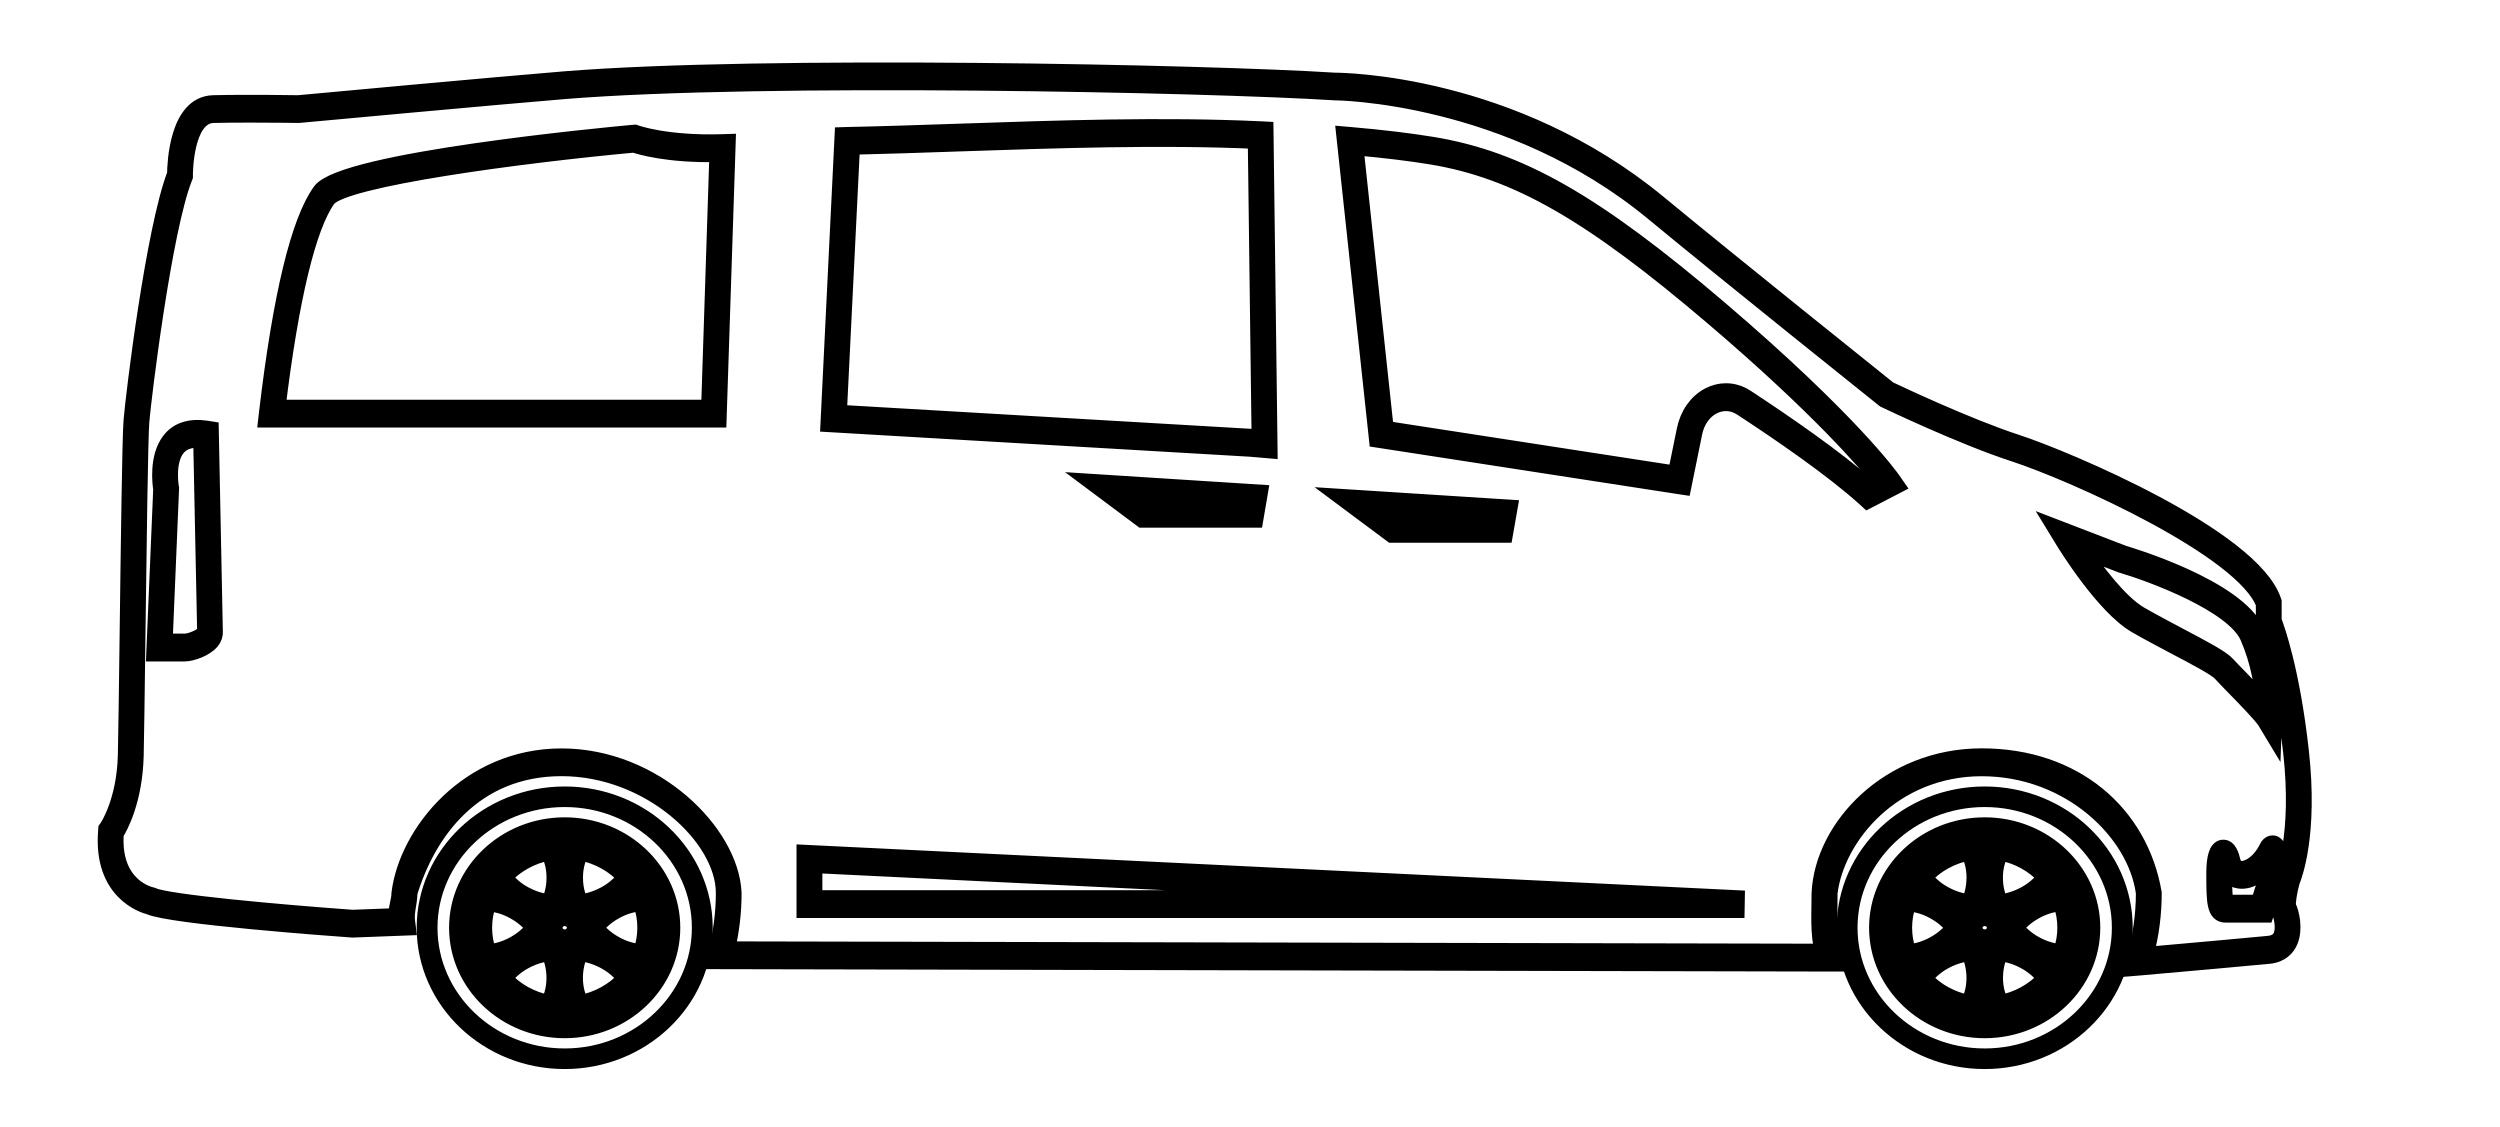 <svg xmlns="http://www.w3.org/2000/svg" width="71" height="32" viewBox="0 0 71 32" fill="none"><path d="M60.526 27.498L60.602 27.249C60.789 26.645 60.884 26.009 60.884 25.36C60.656 23.642 58.774 21.82 56.281 21.82C53.789 21.82 52.16 23.739 51.961 25.36C51.961 25.973 51.928 26.572 52.094 27.14L52.16 27.367H51.961L20.262 27.299L20.324 27.074C20.477 26.526 20.555 25.949 20.555 25.359C20.555 23.783 18.445 21.818 15.951 21.818C13.458 21.818 12.149 23.642 11.63 25.359C11.63 25.633 11.53 25.9 11.562 26.152L11.586 26.342L10.012 26.402C9.472 26.364 4.861 26.027 4.247 25.752C4.085 25.711 2.866 25.347 3.012 23.591L3.016 23.538L3.045 23.497C3.049 23.49 3.538 22.777 3.572 21.45C3.585 20.927 3.602 19.6 3.622 18.064C3.656 15.416 3.694 12.412 3.734 11.939C3.793 11.217 4.365 6.519 4.97 4.942C4.973 4.649 5.033 2.956 6.056 2.929C7.018 2.905 8.459 2.929 8.474 2.929C8.519 2.923 14.285 2.392 16.025 2.251C21.663 1.793 34.298 2.057 37.905 2.289H37.907C38.128 2.289 42.957 2.338 47.111 5.77C49.179 7.479 53.385 10.843 53.645 11.053C53.831 11.141 55.867 12.107 57.265 12.562C58.698 13.03 63.956 15.249 64.564 17.058L64.574 17.088V17.625C64.66 17.849 65.091 19.04 65.345 21.314C65.613 23.706 65.152 24.887 65.088 25.041C65.007 25.335 64.959 25.668 64.986 25.743C65.066 25.9 65.189 26.373 65.034 26.735C64.962 26.904 64.802 27.111 64.443 27.147C63.895 27.202 62.104 27.36 61.243 27.436C60.978 27.46 60.792 27.476 60.744 27.481L60.526 27.498ZM56.281 21.478C58.93 21.478 60.779 23.101 61.168 25.359C61.168 25.961 61.091 26.552 60.94 27.118C61.018 27.111 61.114 27.103 61.225 27.093C62.085 27.016 63.875 26.858 64.422 26.803C64.608 26.785 64.727 26.71 64.784 26.576C64.879 26.352 64.793 26.009 64.744 25.91C64.63 25.682 64.762 25.137 64.825 24.915L64.835 24.887C64.846 24.86 65.331 23.729 65.066 21.355C64.795 18.933 64.311 17.745 64.307 17.735L64.291 17.699V17.151C63.723 15.615 58.932 13.454 57.191 12.885C55.716 12.407 53.547 11.367 53.526 11.357L53.5 11.34C53.456 11.304 49.075 7.802 46.951 6.046C42.858 2.663 37.948 2.624 37.898 2.624C34.288 2.396 21.672 2.13 16.045 2.588C14.307 2.729 8.542 3.262 8.484 3.267C8.471 3.267 7.827 3.257 7.118 3.257C6.759 3.257 6.384 3.259 6.063 3.267C5.245 3.289 5.254 4.959 5.254 4.976V5.015L5.24 5.051C4.654 6.528 4.073 11.28 4.016 11.971C3.978 12.431 3.938 15.559 3.905 18.07C3.886 19.609 3.868 20.936 3.856 21.462C3.823 22.738 3.406 23.489 3.29 23.674C3.188 25.178 4.264 25.412 4.309 25.422L4.341 25.432C4.723 25.624 7.943 25.915 10.015 26.063L11.258 26.016C11.239 25.805 11.343 25.585 11.343 25.36C11.562 23.642 13.299 21.48 15.948 21.48C18.596 21.48 20.76 23.642 20.836 25.36C20.836 25.908 20.773 26.444 20.649 26.96L51.762 27.026C51.626 26.49 51.674 25.932 51.674 25.36C51.762 23.494 53.633 21.478 56.281 21.478ZM64.345 25.977H63.211C62.896 25.977 62.884 25.638 62.884 24.802C62.884 24.346 62.962 24.101 63.116 24.074C63.306 24.043 63.374 24.329 63.401 24.438C63.437 24.579 63.509 24.656 63.622 24.673C63.835 24.702 64.175 24.503 64.386 24.07C64.456 23.928 64.559 23.939 64.609 23.968C64.822 24.091 64.687 24.899 64.657 24.993C64.489 25.51 64.381 25.864 64.381 25.864L64.345 25.977ZM63.171 24.661C63.169 24.704 63.167 24.751 63.167 24.802C63.167 24.981 63.167 25.505 63.207 25.636H63.211H64.147C64.192 25.491 64.277 25.218 64.391 24.87C64.412 24.806 64.426 24.683 64.433 24.559C64.188 24.874 63.869 25.051 63.588 25.01C63.401 24.983 63.254 24.858 63.171 24.661ZM49.322 25.847H22.846V24.217L49.328 25.507L49.322 25.847ZM23.13 25.507H42.335L23.13 24.571V25.507ZM64.568 20.88L64.331 20.487C64.235 20.327 63.76 19.84 63.445 19.517C63.282 19.35 63.142 19.205 63.065 19.12C62.937 18.976 62.335 18.659 61.752 18.353C61.378 18.155 60.991 17.951 60.656 17.757C59.739 17.225 58.656 15.46 58.61 15.385L58.352 14.963L60.313 15.717C60.435 15.753 63.541 16.673 64.092 17.934C64.629 19.166 64.588 20.346 64.586 20.395L64.568 20.88ZM60.779 17.449C61.11 17.64 61.494 17.842 61.865 18.04C62.627 18.441 63.102 18.695 63.258 18.87C63.329 18.95 63.468 19.091 63.628 19.256C63.889 19.525 64.118 19.762 64.289 19.949C64.256 19.515 64.153 18.805 63.841 18.091C63.432 17.157 61.1 16.295 60.236 16.042L59.121 15.613C59.499 16.171 60.193 17.109 60.779 17.449ZM5.247 18.56H4.379L4.576 13.891C4.553 13.745 4.454 12.987 4.814 12.514C5.042 12.215 5.397 12.101 5.868 12.172L5.988 12.191L6.104 17.953C6.106 18.016 6.09 18.115 6.009 18.213C5.842 18.423 5.439 18.56 5.247 18.56ZM4.678 18.22H5.247C5.431 18.22 5.791 18.052 5.824 17.951L5.712 12.495C5.4 12.47 5.169 12.553 5.024 12.744C4.732 13.125 4.855 13.835 4.857 13.842L4.861 13.864L4.86 13.886L4.678 18.22ZM42.74 15.188H39.525L38.077 14.109L42.876 14.415L42.74 15.188ZM39.605 14.847H42.511L42.53 14.733L39.163 14.519L39.605 14.847ZM35.652 14.761H32.434L30.989 13.682L35.784 13.988L35.652 14.761ZM32.515 14.42H35.421L35.441 14.306L32.075 14.092L32.515 14.42ZM53.038 14.225L52.973 14.165C52.05 13.329 50.553 12.302 49.459 11.587C49.206 11.42 48.908 11.405 48.644 11.544C48.379 11.684 48.189 11.958 48.12 12.295L47.808 13.828L47.681 13.809L39.105 12.485L39.091 12.354L38.173 3.817L38.346 3.832C39.254 3.91 40.039 4.006 40.681 4.111C43.154 4.52 45.288 5.736 48.836 8.762C52.549 11.931 53.702 13.551 53.748 13.619L53.87 13.794L53.038 14.225ZM49.017 11.109C49.215 11.109 49.414 11.168 49.596 11.287C50.67 11.992 52.136 12.998 53.076 13.833L53.401 13.665C53.008 13.169 51.677 11.602 48.671 9.038C45.165 6.048 43.065 4.846 40.642 4.446C40.046 4.348 39.326 4.261 38.498 4.186L39.357 12.179L47.591 13.45L47.843 12.213C47.932 11.772 48.182 11.415 48.528 11.233C48.687 11.149 48.852 11.109 49.017 11.109ZM36.058 12.793L35.509 12.746L23.526 12.046L23.928 3.836L24.06 3.832C25.058 3.812 26.095 3.776 27.194 3.739C30.056 3.642 33.015 3.539 35.807 3.67L35.942 3.677L36.058 12.793ZM23.826 11.721L35.528 12.404L35.77 12.426L35.662 4.002C32.919 3.881 30.014 3.982 27.202 4.077C26.151 4.113 25.156 4.147 24.198 4.169L23.826 11.721ZM20.41 11.917H7.558L7.58 11.723C7.973 8.396 8.484 6.279 9.099 5.43C9.737 4.549 17.162 3.844 18.007 3.767L18.034 3.766L18.06 3.776C18.068 3.779 18.919 4.086 20.517 4.036L20.669 4.031L20.41 11.917ZM7.884 11.577H20.137L20.372 4.378C18.956 4.407 18.159 4.162 18.003 4.109C14.855 4.399 9.734 5.071 9.313 5.653C8.754 6.426 8.261 8.471 7.884 11.577Z" fill="black" stroke="black" stroke-width="0.45"></path><path d="M16.038 23.754C14.535 23.754 13.312 24.918 13.312 26.348C13.312 27.779 14.535 28.943 16.038 28.943C17.541 28.943 18.763 27.779 18.763 26.348C18.763 24.918 17.541 23.754 16.038 23.754ZM18.255 27.11C18.234 27.108 18.213 27.108 18.191 27.107C18.095 27.1 18.003 27.084 17.916 27.064C17.74 27.021 17.579 26.954 17.428 26.871C17.278 26.786 17.138 26.684 17.012 26.562C16.948 26.5 16.888 26.432 16.833 26.357C16.832 26.355 16.83 26.352 16.829 26.351C16.83 26.348 16.832 26.347 16.833 26.346C16.888 26.271 16.948 26.203 17.012 26.14C17.138 26.016 17.278 25.915 17.428 25.831C17.579 25.746 17.74 25.68 17.916 25.638C18.004 25.617 18.096 25.602 18.191 25.595C18.213 25.594 18.234 25.592 18.255 25.592C18.346 25.83 18.395 26.087 18.395 26.354C18.395 26.616 18.346 26.872 18.255 27.11ZM13.883 27.106C13.861 27.107 13.84 27.108 13.819 27.108C13.728 26.871 13.68 26.614 13.68 26.347C13.68 26.08 13.729 25.823 13.819 25.586C13.84 25.587 13.861 25.587 13.883 25.588C13.979 25.595 14.07 25.611 14.158 25.632C14.333 25.675 14.495 25.741 14.645 25.825C14.796 25.91 14.936 26.011 15.062 26.134C15.126 26.196 15.185 26.263 15.239 26.339C15.241 26.342 15.242 26.343 15.244 26.344C15.242 26.346 15.241 26.348 15.239 26.35C15.184 26.424 15.124 26.493 15.062 26.555C14.936 26.679 14.796 26.78 14.645 26.864C14.495 26.949 14.333 27.015 14.158 27.057C14.071 27.084 13.979 27.099 13.883 27.106ZM16.038 26.689C15.841 26.689 15.68 26.536 15.68 26.348C15.68 26.161 15.841 26.008 16.038 26.008C16.235 26.008 16.395 26.161 16.395 26.348C16.395 26.536 16.235 26.689 16.038 26.689ZM17.837 24.901C17.826 24.918 17.814 24.935 17.803 24.951C17.747 25.027 17.688 25.094 17.626 25.156C17.499 25.279 17.358 25.379 17.206 25.462C17.054 25.543 16.891 25.609 16.715 25.651C16.627 25.672 16.535 25.687 16.44 25.695C16.437 25.695 16.435 25.695 16.433 25.695C16.432 25.692 16.432 25.691 16.43 25.688C16.389 25.605 16.358 25.522 16.332 25.439C16.283 25.273 16.262 25.107 16.259 24.94C16.257 24.774 16.277 24.608 16.327 24.442C16.351 24.359 16.384 24.276 16.425 24.193C16.435 24.175 16.443 24.157 16.453 24.139C17.005 24.235 17.489 24.511 17.837 24.901ZM15.621 24.14C15.631 24.157 15.641 24.175 15.649 24.194C15.69 24.278 15.723 24.36 15.747 24.444C15.797 24.61 15.816 24.776 15.815 24.942C15.814 25.108 15.791 25.274 15.741 25.44C15.717 25.524 15.685 25.606 15.643 25.69C15.642 25.692 15.641 25.694 15.641 25.696C15.638 25.696 15.636 25.696 15.633 25.696C15.539 25.688 15.446 25.673 15.358 25.652C15.183 25.61 15.021 25.544 14.868 25.463C14.716 25.382 14.574 25.282 14.448 25.158C14.384 25.096 14.325 25.028 14.271 24.953C14.26 24.936 14.248 24.92 14.237 24.903C14.584 24.511 15.069 24.235 15.621 24.14ZM14.237 27.795C14.248 27.779 14.26 27.762 14.271 27.745C14.326 27.67 14.386 27.601 14.448 27.54C14.574 27.418 14.716 27.318 14.868 27.235C15.02 27.154 15.183 27.088 15.358 27.046C15.446 27.025 15.539 27.01 15.633 27.002C15.636 27.002 15.639 27.002 15.641 27.002C15.642 27.004 15.643 27.006 15.645 27.009C15.685 27.091 15.717 27.174 15.743 27.258C15.792 27.424 15.814 27.59 15.816 27.756C15.818 27.922 15.798 28.088 15.748 28.254C15.724 28.337 15.692 28.42 15.65 28.504C15.642 28.522 15.632 28.539 15.622 28.558C15.069 28.464 14.584 28.187 14.237 27.795ZM16.454 28.557C16.445 28.539 16.435 28.522 16.426 28.503C16.385 28.42 16.352 28.337 16.328 28.253C16.28 28.087 16.259 27.921 16.262 27.755C16.263 27.589 16.286 27.423 16.335 27.257C16.36 27.174 16.392 27.091 16.433 27.007C16.435 27.004 16.436 27.003 16.436 27C16.439 27 16.442 27 16.443 27C16.54 27.009 16.63 27.023 16.718 27.045C16.894 27.087 17.056 27.153 17.209 27.234C17.36 27.315 17.502 27.415 17.628 27.539C17.692 27.601 17.752 27.669 17.806 27.744C17.817 27.76 17.828 27.776 17.84 27.794C17.489 28.187 17.005 28.464 16.454 28.557Z" fill="black" stroke="black" stroke-width="0.45"></path><path d="M16.038 29.009C14.496 29.009 13.242 27.815 13.242 26.348C13.242 24.879 14.497 23.686 16.038 23.686C17.581 23.686 18.834 24.88 18.834 26.348C18.834 27.816 17.579 29.009 16.038 29.009ZM16.038 23.82C14.575 23.82 13.384 24.954 13.384 26.348C13.384 27.741 14.575 28.875 16.038 28.875C17.501 28.875 18.692 27.741 18.692 26.348C18.692 24.954 17.501 23.82 16.038 23.82ZM16.415 28.631L16.361 28.533C16.319 28.448 16.285 28.361 16.259 28.272C16.211 28.106 16.187 27.932 16.19 27.755C16.193 27.572 16.217 27.403 16.265 27.24C16.291 27.155 16.325 27.067 16.366 26.981L16.386 26.939L16.437 26.935C16.546 26.944 16.642 26.959 16.733 26.982C16.906 27.024 17.072 27.087 17.241 27.178C17.404 27.265 17.551 27.372 17.676 27.494C17.744 27.561 17.806 27.633 17.861 27.708C17.874 27.726 17.886 27.743 17.897 27.759L17.925 27.801L17.891 27.839C17.526 28.251 17.019 28.529 16.466 28.623L16.415 28.631ZM16.478 27.072C16.445 27.143 16.421 27.209 16.401 27.275C16.356 27.427 16.333 27.584 16.33 27.757C16.329 27.922 16.35 28.084 16.395 28.236C16.42 28.318 16.451 28.398 16.489 28.475L16.493 28.482C16.977 28.389 17.419 28.144 17.75 27.791C17.748 27.789 17.747 27.787 17.745 27.784C17.696 27.716 17.639 27.649 17.575 27.588C17.459 27.475 17.323 27.376 17.171 27.295C17.014 27.211 16.859 27.151 16.699 27.113C16.628 27.094 16.554 27.082 16.478 27.072ZM15.66 28.631L15.609 28.623C15.054 28.529 14.548 28.251 14.184 27.839L14.15 27.801L14.178 27.759C14.189 27.742 14.201 27.726 14.213 27.708C14.269 27.631 14.331 27.56 14.399 27.494C14.524 27.372 14.671 27.265 14.834 27.178C15.003 27.087 15.169 27.024 15.342 26.982C15.434 26.959 15.531 26.944 15.628 26.936L15.672 26.932L15.711 26.981C15.752 27.066 15.786 27.153 15.811 27.24C15.86 27.403 15.885 27.572 15.888 27.755C15.889 27.935 15.867 28.109 15.817 28.272C15.791 28.361 15.756 28.449 15.715 28.532C15.705 28.55 15.695 28.569 15.685 28.587L15.66 28.631ZM14.325 27.789C14.654 28.144 15.098 28.387 15.582 28.482C15.583 28.479 15.585 28.476 15.586 28.475C15.624 28.399 15.655 28.318 15.68 28.237C15.725 28.084 15.746 27.925 15.745 27.758C15.743 27.587 15.719 27.429 15.674 27.278C15.654 27.21 15.628 27.143 15.599 27.075C15.521 27.083 15.447 27.097 15.377 27.113C15.216 27.152 15.061 27.211 14.905 27.295C14.754 27.376 14.617 27.476 14.501 27.588C14.439 27.649 14.382 27.715 14.331 27.785C14.328 27.785 14.327 27.787 14.325 27.789ZM18.304 27.178L18.251 27.176C18.229 27.175 18.207 27.175 18.186 27.174C18.09 27.166 17.993 27.151 17.898 27.128C17.724 27.084 17.554 27.017 17.392 26.927C17.226 26.834 17.086 26.728 16.961 26.605C16.895 26.541 16.832 26.469 16.776 26.392L16.75 26.357L16.776 26.303C16.832 26.226 16.895 26.154 16.961 26.09C17.086 25.967 17.226 25.863 17.392 25.77C17.554 25.679 17.724 25.612 17.898 25.569C17.992 25.546 18.09 25.531 18.186 25.523C18.205 25.521 18.223 25.52 18.241 25.52L18.294 25.517L18.322 25.563C18.417 25.814 18.467 26.079 18.467 26.348C18.467 26.616 18.419 26.879 18.322 27.132L18.304 27.178ZM16.917 26.348C16.964 26.407 17.012 26.462 17.063 26.511C17.18 26.624 17.311 26.723 17.466 26.809C17.615 26.893 17.774 26.956 17.935 26.995C18.022 27.017 18.111 27.03 18.199 27.037C18.202 27.037 18.205 27.037 18.207 27.037C18.285 26.815 18.325 26.582 18.325 26.346C18.325 26.11 18.285 25.878 18.207 25.655C18.205 25.655 18.202 25.655 18.199 25.655C18.111 25.662 18.022 25.675 17.935 25.697C17.774 25.736 17.616 25.799 17.466 25.883C17.311 25.971 17.18 26.068 17.065 26.181C17.012 26.234 16.963 26.29 16.917 26.348ZM13.771 27.178L13.754 27.132C13.659 26.881 13.611 26.616 13.611 26.348C13.611 26.079 13.659 25.814 13.754 25.563L13.771 25.516L13.823 25.519C13.852 25.52 13.87 25.52 13.889 25.521C13.987 25.529 14.083 25.544 14.177 25.567C14.351 25.61 14.521 25.678 14.683 25.768C14.849 25.862 14.989 25.965 15.114 26.088C15.18 26.153 15.243 26.225 15.3 26.302L15.329 26.342L15.301 26.388C15.243 26.468 15.18 26.539 15.114 26.604C14.989 26.726 14.849 26.831 14.683 26.924C14.521 27.014 14.351 27.082 14.177 27.125C14.082 27.148 13.985 27.163 13.889 27.171H13.887C13.866 27.172 13.843 27.174 13.822 27.174L13.771 27.178ZM13.869 25.656C13.791 25.879 13.751 26.111 13.751 26.348C13.751 26.584 13.791 26.816 13.869 27.039C13.872 27.039 13.874 27.039 13.877 27.039C13.965 27.032 14.053 27.018 14.141 26.997C14.304 26.956 14.457 26.896 14.609 26.811C14.764 26.723 14.895 26.626 15.012 26.512C15.063 26.462 15.112 26.407 15.158 26.349C15.111 26.288 15.063 26.234 15.012 26.186C14.895 26.071 14.764 25.974 14.609 25.887C14.457 25.802 14.304 25.74 14.14 25.701C14.053 25.679 13.965 25.666 13.876 25.659C13.874 25.658 13.872 25.656 13.869 25.656ZM16.038 26.755C15.801 26.755 15.61 26.572 15.61 26.348C15.61 26.123 15.803 25.94 16.038 25.94C16.273 25.94 16.466 26.123 16.466 26.348C16.466 26.572 16.273 26.755 16.038 26.755ZM16.038 26.075C15.879 26.075 15.752 26.198 15.752 26.348C15.752 26.497 15.881 26.62 16.038 26.62C16.197 26.62 16.325 26.497 16.325 26.348C16.325 26.198 16.196 26.075 16.038 26.075ZM16.398 25.766L16.37 25.723C16.325 25.631 16.291 25.543 16.265 25.457C16.217 25.293 16.191 25.123 16.19 24.941C16.189 24.761 16.211 24.589 16.259 24.424C16.285 24.336 16.319 24.248 16.361 24.165L16.415 24.065L16.466 24.073C17.019 24.168 17.526 24.445 17.891 24.857L17.925 24.895L17.863 24.987C17.808 25.064 17.745 25.135 17.677 25.201C17.552 25.323 17.405 25.43 17.242 25.517C17.073 25.608 16.907 25.671 16.734 25.713C16.644 25.735 16.547 25.751 16.448 25.759L16.398 25.766ZM16.493 24.215L16.489 24.223C16.452 24.298 16.42 24.379 16.397 24.46C16.352 24.614 16.33 24.772 16.332 24.94C16.333 25.111 16.357 25.268 16.403 25.42C16.422 25.488 16.448 25.555 16.478 25.623C16.556 25.614 16.629 25.601 16.699 25.585C16.86 25.546 17.015 25.486 17.172 25.403C17.327 25.32 17.459 25.224 17.576 25.11C17.639 25.049 17.697 24.983 17.747 24.913L17.751 24.907C17.419 24.552 16.977 24.308 16.493 24.215ZM15.634 25.762C15.529 25.752 15.433 25.737 15.342 25.714C15.169 25.673 15.003 25.609 14.834 25.519C14.67 25.431 14.524 25.324 14.399 25.203C14.331 25.137 14.269 25.065 14.213 24.988C14.201 24.971 14.189 24.953 14.178 24.937L14.15 24.895L14.184 24.857C14.549 24.445 15.056 24.168 15.609 24.073L15.66 24.064L15.712 24.162C15.755 24.247 15.789 24.335 15.814 24.423C15.862 24.587 15.886 24.761 15.884 24.94C15.882 25.122 15.857 25.291 15.807 25.455C15.782 25.542 15.748 25.629 15.706 25.714L15.685 25.759L15.634 25.762ZM14.325 24.907C14.327 24.909 14.328 24.911 14.33 24.913C14.381 24.983 14.437 25.048 14.5 25.108C14.617 25.223 14.749 25.319 14.904 25.401C15.06 25.485 15.214 25.544 15.376 25.584C15.447 25.601 15.521 25.613 15.599 25.623C15.63 25.555 15.655 25.488 15.675 25.42C15.721 25.268 15.745 25.11 15.746 24.94C15.748 24.773 15.726 24.613 15.681 24.46C15.657 24.379 15.626 24.3 15.587 24.221L15.585 24.215C15.098 24.309 14.656 24.552 14.325 24.907Z" fill="black" stroke="black" stroke-width="0.45"></path><path d="M16.037 30.136C13.844 30.136 12.059 28.437 12.059 26.348C12.059 24.26 13.844 22.561 16.037 22.561C18.23 22.561 20.016 24.26 20.016 26.348C20.016 28.438 18.23 30.136 16.037 30.136ZM16.037 22.695C13.922 22.695 12.2 24.334 12.2 26.348C12.2 28.362 13.922 30.001 16.037 30.001C18.152 30.001 19.874 28.362 19.874 26.348C19.874 24.334 18.152 22.695 16.037 22.695ZM16.037 29.26C14.351 29.26 12.979 27.953 12.979 26.348C12.979 24.743 14.351 23.437 16.037 23.437C17.723 23.437 19.095 24.743 19.095 26.348C19.095 27.953 17.723 29.26 16.037 29.26ZM16.037 23.572C14.429 23.572 13.121 24.817 13.121 26.348C13.121 27.879 14.429 29.125 16.037 29.125C17.645 29.125 18.954 27.879 18.954 26.348C18.954 24.817 17.645 23.572 16.037 23.572Z" fill="black" stroke="black" stroke-width="0.45"></path><path d="M56.366 23.754C54.863 23.754 53.641 24.918 53.641 26.348C53.641 27.779 54.863 28.943 56.366 28.943C57.869 28.943 59.091 27.779 59.091 26.348C59.091 24.918 57.869 23.754 56.366 23.754ZM58.583 27.11C58.562 27.108 58.541 27.108 58.519 27.107C58.423 27.1 58.331 27.084 58.244 27.064C58.069 27.021 57.907 26.954 57.757 26.871C57.606 26.786 57.466 26.684 57.34 26.562C57.276 26.5 57.216 26.432 57.161 26.357C57.16 26.355 57.158 26.352 57.157 26.351C57.158 26.348 57.16 26.347 57.161 26.346C57.216 26.271 57.276 26.203 57.34 26.14C57.466 26.016 57.606 25.915 57.757 25.831C57.907 25.746 58.069 25.68 58.244 25.638C58.332 25.617 58.424 25.602 58.519 25.595C58.541 25.594 58.562 25.592 58.583 25.592C58.674 25.83 58.724 26.087 58.724 26.354C58.722 26.616 58.674 26.872 58.583 27.11ZM54.211 27.106C54.189 27.107 54.168 27.108 54.147 27.108C54.056 26.871 54.008 26.614 54.008 26.347C54.008 26.08 54.057 25.823 54.147 25.586C54.168 25.587 54.189 25.587 54.211 25.588C54.307 25.595 54.398 25.611 54.486 25.632C54.661 25.675 54.823 25.741 54.973 25.825C55.124 25.91 55.264 26.011 55.39 26.134C55.454 26.196 55.514 26.263 55.568 26.339C55.569 26.342 55.57 26.343 55.572 26.344C55.57 26.346 55.569 26.348 55.568 26.35C55.512 26.424 55.453 26.493 55.39 26.555C55.264 26.679 55.124 26.78 54.973 26.864C54.823 26.949 54.661 27.015 54.486 27.057C54.399 27.084 54.307 27.099 54.211 27.106ZM56.366 26.689C56.169 26.689 56.008 26.536 56.008 26.348C56.008 26.161 56.169 26.008 56.366 26.008C56.563 26.008 56.723 26.161 56.723 26.348C56.723 26.536 56.563 26.689 56.366 26.689ZM58.165 24.901C58.154 24.918 58.142 24.935 58.131 24.951C58.076 25.027 58.016 25.094 57.954 25.156C57.828 25.279 57.686 25.379 57.534 25.462C57.382 25.543 57.219 25.609 57.044 25.651C56.956 25.672 56.863 25.687 56.768 25.695C56.766 25.695 56.763 25.695 56.761 25.695C56.76 25.692 56.76 25.691 56.758 25.688C56.717 25.605 56.686 25.522 56.661 25.439C56.611 25.273 56.59 25.107 56.587 24.94C56.586 24.774 56.605 24.608 56.655 24.442C56.679 24.359 56.712 24.276 56.753 24.193C56.763 24.175 56.771 24.157 56.781 24.139C57.333 24.235 57.818 24.511 58.165 24.901ZM55.949 24.14C55.959 24.157 55.969 24.175 55.977 24.194C56.018 24.278 56.051 24.36 56.075 24.444C56.125 24.61 56.145 24.776 56.143 24.942C56.142 25.108 56.119 25.274 56.069 25.44C56.045 25.524 56.013 25.606 55.972 25.69C55.97 25.692 55.969 25.694 55.969 25.696C55.966 25.696 55.965 25.696 55.962 25.696C55.867 25.688 55.775 25.673 55.687 25.652C55.511 25.61 55.349 25.544 55.197 25.463C55.046 25.382 54.904 25.282 54.778 25.158C54.714 25.096 54.654 25.028 54.6 24.953C54.589 24.936 54.578 24.92 54.566 24.903C54.912 24.511 55.397 24.235 55.949 24.14ZM54.565 27.795C54.576 27.779 54.588 27.762 54.599 27.745C54.654 27.67 54.714 27.601 54.776 27.54C54.903 27.418 55.044 27.318 55.196 27.235C55.348 27.154 55.511 27.088 55.687 27.046C55.775 27.025 55.867 27.01 55.962 27.002C55.965 27.002 55.967 27.002 55.969 27.002C55.97 27.004 55.972 27.006 55.973 27.009C56.013 27.091 56.045 27.174 56.071 27.258C56.12 27.424 56.142 27.59 56.145 27.756C56.146 27.922 56.126 28.088 56.077 28.254C56.052 28.337 56.02 28.42 55.979 28.504C55.97 28.522 55.96 28.539 55.95 28.558C55.397 28.464 54.912 28.187 54.565 27.795ZM56.783 28.557C56.773 28.539 56.763 28.522 56.754 28.503C56.713 28.42 56.681 28.337 56.656 28.253C56.608 28.087 56.587 27.921 56.59 27.755C56.591 27.589 56.614 27.423 56.663 27.257C56.688 27.174 56.72 27.091 56.761 27.007C56.763 27.004 56.764 27.003 56.764 27C56.767 27 56.77 27 56.771 27C56.868 27.009 56.958 27.023 57.046 27.045C57.222 27.087 57.384 27.153 57.537 27.234C57.689 27.315 57.83 27.415 57.957 27.539C58.02 27.601 58.08 27.669 58.134 27.744C58.145 27.76 58.157 27.776 58.168 27.794C57.818 28.187 57.333 28.464 56.783 28.557Z" fill="black" stroke="black" stroke-width="0.45"></path><path d="M56.366 29.009C54.824 29.009 53.57 27.815 53.57 26.348C53.57 24.879 54.825 23.686 56.366 23.686C57.909 23.686 59.162 24.88 59.162 26.348C59.162 27.816 57.907 29.009 56.366 29.009ZM56.366 23.82C54.903 23.82 53.712 24.954 53.712 26.348C53.712 27.741 54.903 28.875 56.366 28.875C57.83 28.875 59.02 27.741 59.02 26.348C59.02 24.954 57.83 23.82 56.366 23.82ZM56.743 28.631L56.719 28.588C56.709 28.569 56.7 28.552 56.69 28.533C56.647 28.448 56.613 28.36 56.587 28.272C56.539 28.108 56.515 27.934 56.518 27.755C56.519 27.572 56.545 27.403 56.593 27.24C56.619 27.155 56.653 27.067 56.694 26.981L56.714 26.939L56.765 26.935C56.874 26.944 56.97 26.959 57.061 26.982C57.234 27.024 57.4 27.087 57.569 27.178C57.732 27.265 57.879 27.372 58.004 27.494C58.072 27.561 58.134 27.633 58.19 27.708C58.202 27.726 58.214 27.742 58.225 27.759L58.254 27.801L58.219 27.839C57.854 28.251 57.347 28.529 56.794 28.623L56.743 28.631ZM56.806 27.072C56.776 27.139 56.751 27.207 56.731 27.275C56.685 27.427 56.663 27.585 56.66 27.755C56.658 27.922 56.68 28.082 56.725 28.235C56.749 28.316 56.78 28.395 56.819 28.474C56.82 28.476 56.821 28.478 56.821 28.48C57.305 28.387 57.747 28.143 58.078 27.789C58.076 27.788 58.075 27.785 58.073 27.784C58.024 27.715 57.967 27.649 57.903 27.588C57.787 27.475 57.651 27.376 57.499 27.295C57.342 27.211 57.187 27.151 57.027 27.113C56.956 27.094 56.881 27.082 56.806 27.072ZM55.988 28.631L55.937 28.623C55.382 28.529 54.876 28.251 54.512 27.839L54.478 27.801L54.506 27.759C54.517 27.742 54.529 27.726 54.54 27.708C54.595 27.631 54.658 27.56 54.726 27.494C54.852 27.371 54.998 27.264 55.161 27.176C55.33 27.086 55.496 27.022 55.669 26.981C55.761 26.958 55.857 26.943 55.955 26.935L55.999 26.931L56.037 26.979C56.078 27.066 56.114 27.152 56.138 27.238C56.186 27.402 56.212 27.57 56.215 27.754C56.216 27.934 56.193 28.108 56.144 28.271C56.118 28.359 56.084 28.447 56.042 28.53C56.032 28.549 56.022 28.568 56.012 28.587L55.988 28.631ZM54.654 27.789C54.983 28.144 55.426 28.387 55.91 28.482C55.911 28.479 55.913 28.476 55.914 28.475C55.952 28.398 55.983 28.318 56.008 28.237C56.053 28.084 56.074 27.925 56.073 27.758C56.071 27.587 56.047 27.43 56.002 27.278C55.982 27.21 55.956 27.143 55.927 27.075C55.849 27.083 55.775 27.097 55.706 27.113C55.544 27.152 55.389 27.211 55.233 27.295C55.082 27.376 54.946 27.475 54.829 27.588C54.767 27.649 54.71 27.715 54.659 27.785C54.656 27.785 54.655 27.787 54.654 27.789ZM58.632 27.178L58.58 27.176C58.557 27.175 58.536 27.175 58.514 27.174C58.418 27.167 58.322 27.151 58.227 27.128C58.052 27.084 57.882 27.017 57.72 26.927C57.554 26.834 57.414 26.728 57.289 26.605C57.223 26.541 57.16 26.469 57.104 26.392L57.077 26.356L57.098 26.312C57.162 26.226 57.224 26.154 57.289 26.09C57.414 25.967 57.554 25.863 57.72 25.77C57.882 25.679 58.052 25.612 58.227 25.569C58.322 25.546 58.418 25.531 58.514 25.523C58.533 25.521 58.551 25.52 58.571 25.52L58.623 25.517L58.651 25.563C58.745 25.814 58.795 26.079 58.795 26.348C58.795 26.616 58.747 26.879 58.651 27.132L58.632 27.178ZM57.245 26.348C57.292 26.408 57.34 26.462 57.391 26.511C57.508 26.624 57.639 26.723 57.794 26.809C57.944 26.893 58.102 26.956 58.263 26.995C58.35 27.017 58.439 27.03 58.527 27.037C58.53 27.037 58.533 27.037 58.536 27.037C58.614 26.815 58.653 26.582 58.653 26.346C58.653 26.11 58.614 25.878 58.536 25.655C58.533 25.655 58.53 25.655 58.527 25.655C58.439 25.662 58.35 25.675 58.263 25.697C58.102 25.736 57.944 25.799 57.794 25.883C57.639 25.97 57.508 26.068 57.393 26.181C57.34 26.234 57.291 26.29 57.245 26.348ZM54.099 27.178L54.082 27.132C53.987 26.881 53.939 26.616 53.939 26.348C53.939 26.079 53.987 25.814 54.082 25.563L54.099 25.516L54.152 25.519C54.18 25.52 54.198 25.52 54.217 25.521C54.313 25.529 54.411 25.544 54.505 25.567C54.679 25.61 54.849 25.678 55.011 25.768C55.175 25.862 55.317 25.965 55.442 26.09C55.508 26.154 55.571 26.226 55.628 26.303L55.657 26.343L55.629 26.389C55.571 26.469 55.508 26.541 55.442 26.605C55.317 26.728 55.175 26.832 55.011 26.925C54.849 27.016 54.679 27.083 54.505 27.126C54.41 27.149 54.313 27.164 54.217 27.172H54.215C54.194 27.174 54.172 27.175 54.15 27.175L54.099 27.178ZM54.197 25.656C54.119 25.879 54.079 26.111 54.079 26.348C54.079 26.584 54.119 26.816 54.197 27.039C54.2 27.039 54.203 27.039 54.206 27.039C54.293 27.032 54.381 27.018 54.469 26.997C54.632 26.956 54.785 26.896 54.937 26.811C55.092 26.723 55.224 26.626 55.34 26.512C55.392 26.462 55.441 26.407 55.486 26.349C55.439 26.288 55.391 26.234 55.34 26.186C55.224 26.071 55.092 25.974 54.937 25.887C54.785 25.802 54.632 25.74 54.468 25.701C54.381 25.679 54.292 25.666 54.204 25.659L54.197 25.656ZM56.366 26.755C56.13 26.755 55.938 26.572 55.938 26.348C55.938 26.123 56.131 25.94 56.366 25.94C56.602 25.94 56.794 26.123 56.794 26.348C56.794 26.572 56.602 26.755 56.366 26.755ZM56.366 26.075C56.208 26.075 56.08 26.198 56.08 26.348C56.08 26.497 56.209 26.62 56.366 26.62C56.524 26.62 56.653 26.497 56.653 26.348C56.653 26.198 56.524 26.075 56.366 26.075ZM56.008 25.766L55.962 25.76C55.857 25.751 55.761 25.736 55.67 25.714C55.497 25.673 55.331 25.609 55.163 25.519C54.998 25.431 54.852 25.324 54.727 25.203C54.659 25.137 54.597 25.064 54.541 24.988C54.529 24.971 54.517 24.953 54.506 24.937L54.478 24.895L54.512 24.857C54.878 24.445 55.384 24.168 55.937 24.073L55.988 24.064L56.04 24.162C56.083 24.248 56.117 24.336 56.142 24.424C56.191 24.589 56.215 24.763 56.213 24.941C56.212 25.123 56.186 25.293 56.137 25.457C56.111 25.543 56.077 25.629 56.036 25.716L56.008 25.766ZM54.655 24.907C54.656 24.909 54.658 24.911 54.659 24.913C54.709 24.981 54.767 25.048 54.829 25.108C54.947 25.223 55.079 25.319 55.233 25.401C55.389 25.485 55.544 25.544 55.706 25.584C55.776 25.601 55.85 25.613 55.928 25.623C55.959 25.555 55.985 25.488 56.003 25.42C56.049 25.268 56.071 25.11 56.074 24.94C56.076 24.771 56.054 24.614 56.009 24.46C55.986 24.381 55.954 24.3 55.915 24.221L55.913 24.215C55.426 24.309 54.984 24.552 54.655 24.907ZM56.726 25.766L56.698 25.723C56.653 25.631 56.619 25.543 56.593 25.457C56.545 25.292 56.519 25.123 56.518 24.941C56.517 24.763 56.539 24.589 56.587 24.424C56.613 24.336 56.647 24.248 56.69 24.165C56.7 24.145 56.709 24.127 56.719 24.108L56.743 24.065L56.794 24.073C57.347 24.168 57.854 24.445 58.219 24.857L58.254 24.895L58.191 24.988C58.136 25.064 58.073 25.137 58.005 25.203C57.881 25.324 57.733 25.431 57.57 25.519C57.401 25.609 57.235 25.673 57.062 25.714C56.972 25.736 56.875 25.752 56.776 25.76L56.726 25.766ZM56.821 24.215C56.82 24.217 56.819 24.22 56.817 24.223C56.779 24.298 56.748 24.379 56.724 24.46C56.678 24.614 56.657 24.772 56.658 24.94C56.66 25.11 56.682 25.268 56.729 25.42C56.749 25.488 56.775 25.555 56.806 25.623C56.884 25.614 56.958 25.601 57.027 25.585C57.189 25.546 57.343 25.486 57.501 25.403C57.655 25.32 57.787 25.224 57.905 25.11C57.967 25.049 58.025 24.983 58.075 24.913L58.079 24.907C57.747 24.552 57.305 24.308 56.821 24.215Z" fill="black" stroke="black" stroke-width="0.45"></path><path d="M56.365 30.136C54.172 30.136 52.387 28.437 52.387 26.348C52.387 24.26 54.172 22.561 56.365 22.561C58.559 22.561 60.344 24.26 60.344 26.348C60.344 28.438 58.559 30.136 56.365 30.136ZM56.365 22.695C54.25 22.695 52.529 24.334 52.529 26.348C52.529 28.362 54.25 30.001 56.365 30.001C58.481 30.001 60.202 28.362 60.202 26.348C60.202 24.334 58.481 22.695 56.365 22.695ZM56.365 29.26C54.679 29.26 53.307 27.953 53.307 26.348C53.307 24.743 54.679 23.437 56.365 23.437C58.051 23.437 59.423 24.743 59.423 26.348C59.423 27.953 58.051 29.26 56.365 29.26ZM56.365 23.572C54.757 23.572 53.449 24.817 53.449 26.348C53.449 27.879 54.757 29.125 56.365 29.125C57.973 29.125 59.282 27.879 59.282 26.348C59.282 24.817 57.973 23.572 56.365 23.572Z" fill="black" stroke="black" stroke-width="0.45"></path></svg>